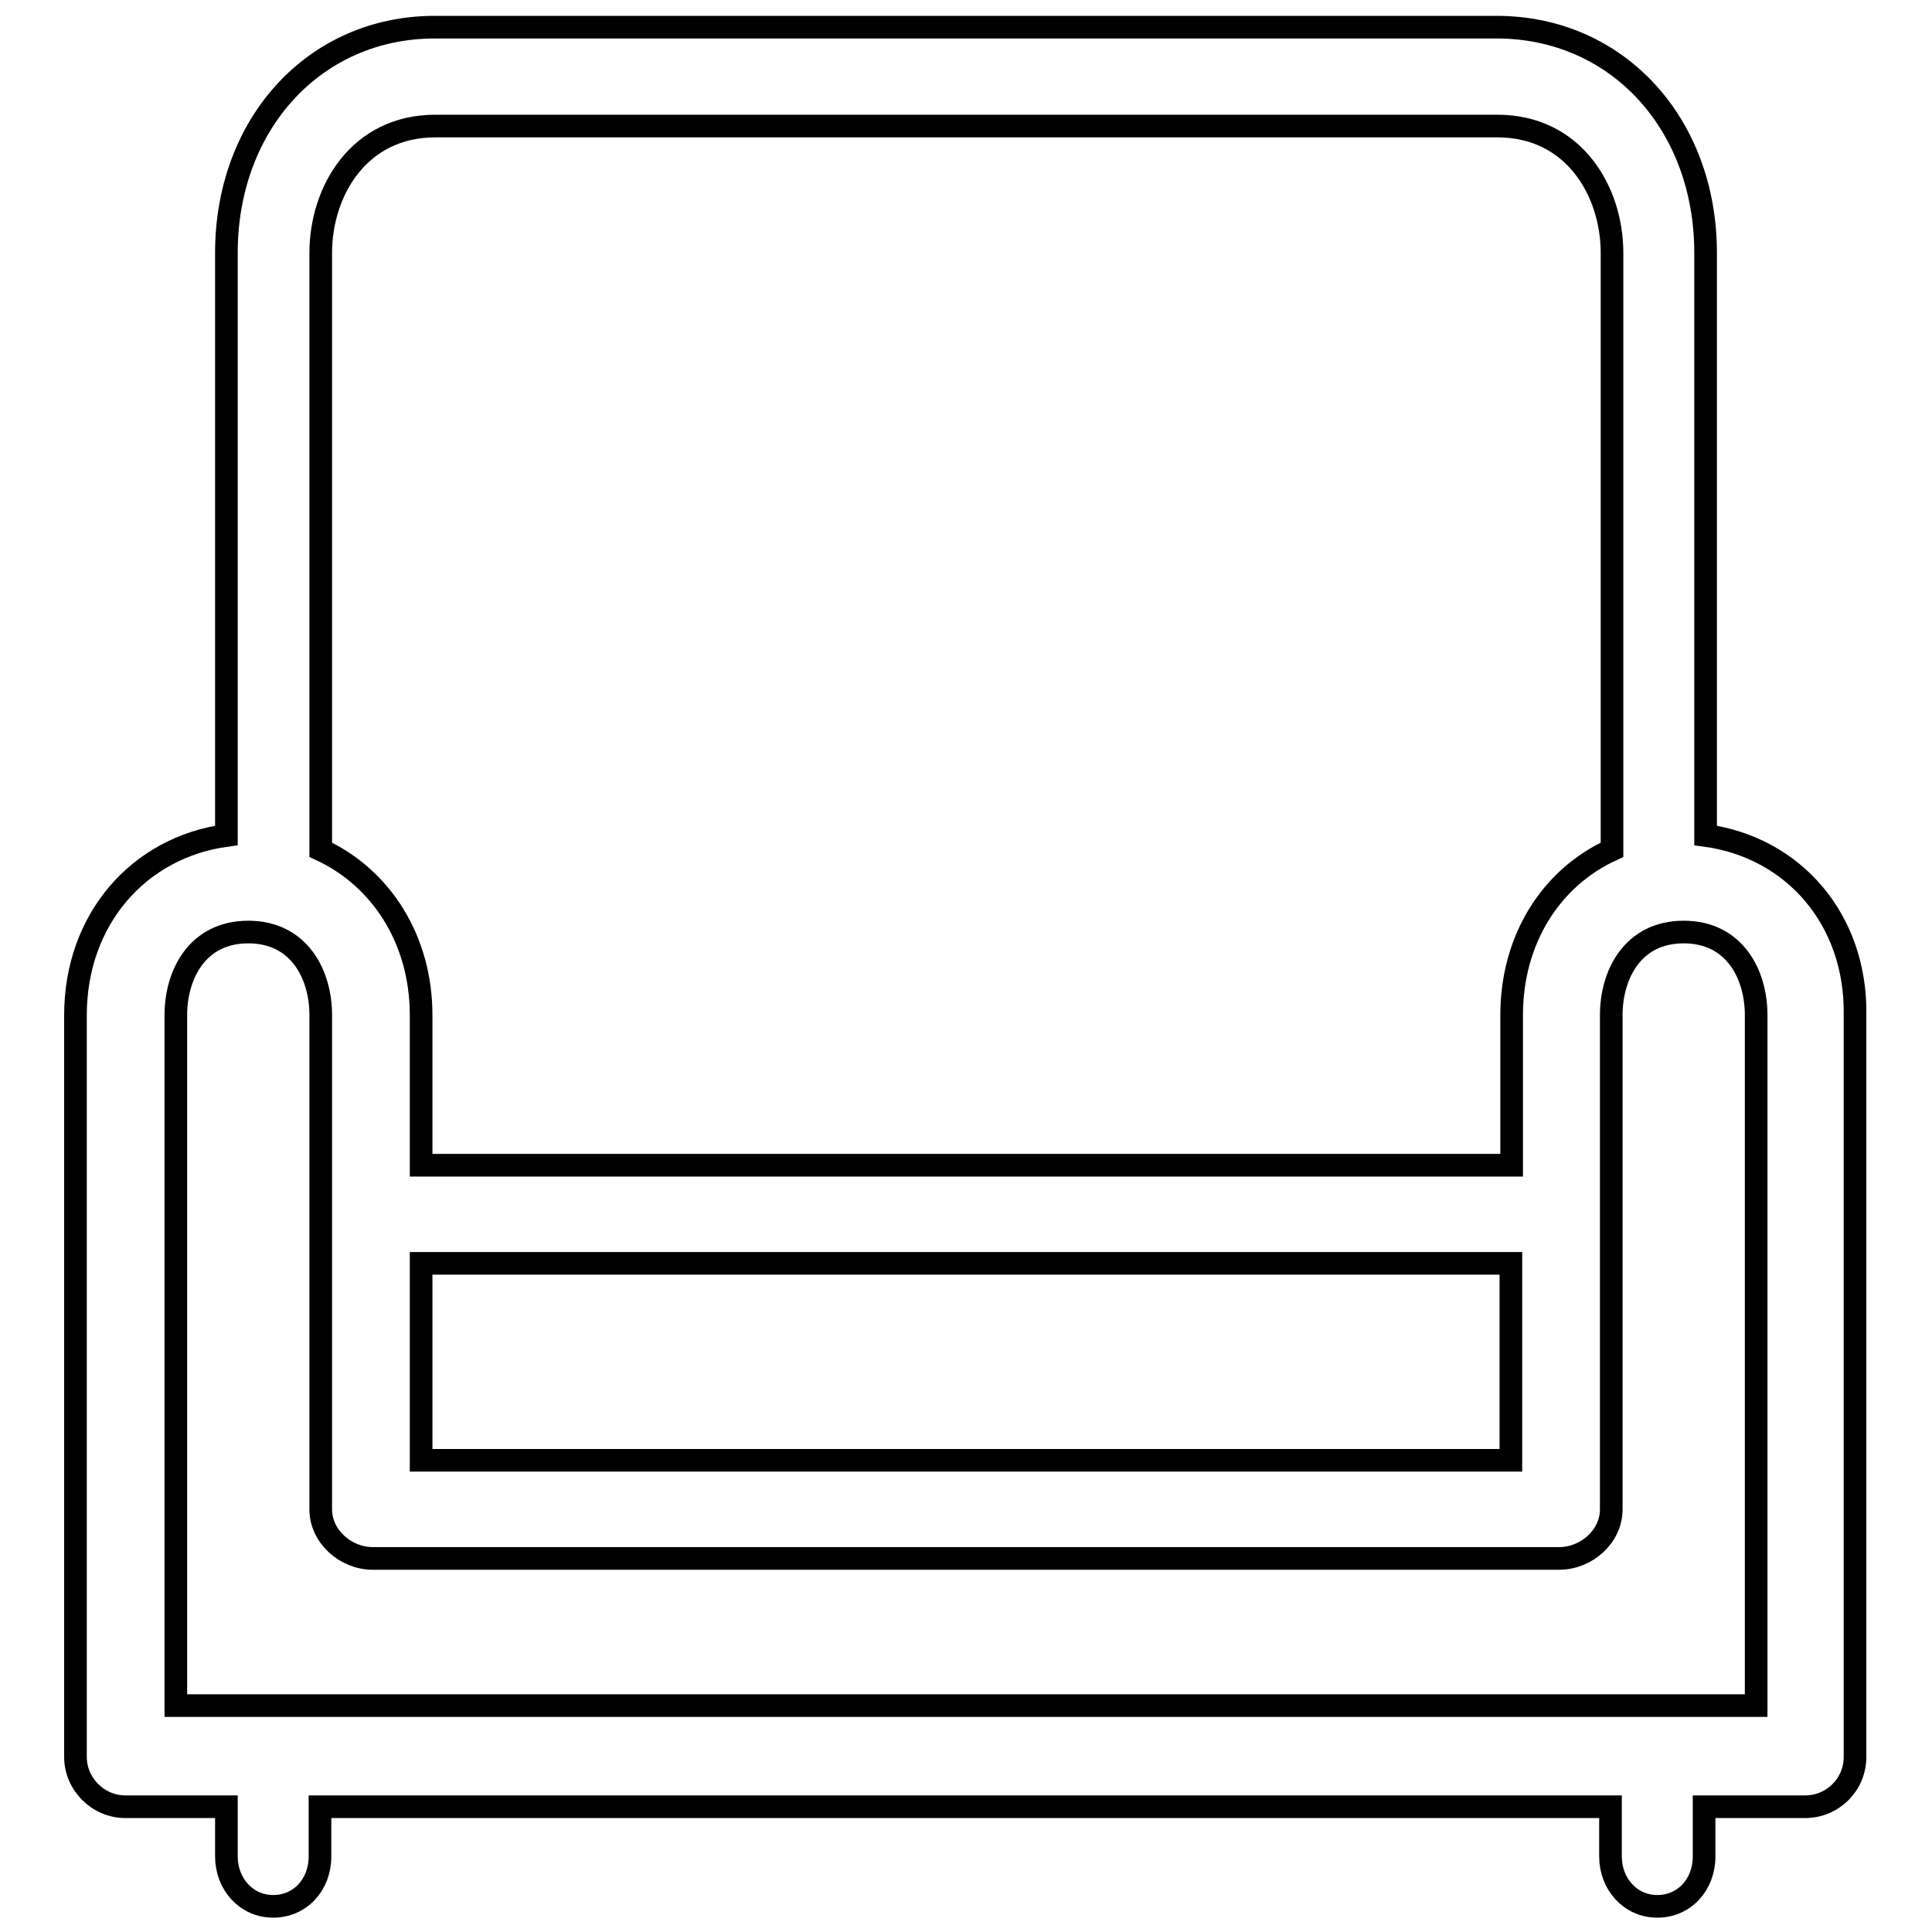 <?xml version="1.0" encoding="utf-8"?>
<!-- Svg Vector Icons : http://www.onlinewebfonts.com/icon -->
<!DOCTYPE svg PUBLIC "-//W3C//DTD SVG 1.1//EN" "http://www.w3.org/Graphics/SVG/1.1/DTD/svg11.dtd">
<svg version="1.1" xmlns="http://www.w3.org/2000/svg" xmlns:xlink="http://www.w3.org/1999/xlink" x="0px" y="0px" viewBox="0 0 256 256" enable-background="new 0 0 256 256" xml:space="preserve">
<g> <path stroke-width="3" fill-opacity="0" stroke="#000000"  d="M226,110.7V33.5c0-17.1-11.7-29.9-27.7-29.9H57.6C41.7,3.6,30,16.4,30,33.5v77.2c-11.7,1.6-20,11.2-20,23.8 v98.3c0,3.6,3,6.6,6.6,6.6H30v6.6c0,3.6,2.6,6.6,6.2,6.6s6.2-2.9,6.2-6.6v-6.6h171v6.6c0,3.6,2.6,6.6,6.2,6.6s6.2-2.9,6.2-6.6v-6.6 h13.4c3.6,0,6.6-2.9,6.6-6.6v-98.3C246,121.9,237.7,112.3,226,110.7z M42.5,33.5c0-8.1,5-16.8,15.2-16.8h140.7 c10.2,0,15.2,8.7,15.2,16.8v79.1c-8.1,3.7-13.3,11.9-13.3,21.9v19.9H55.8v-19.9c0-10-5.3-18.2-13.3-21.9V33.5z M200.2,167.4v26.1 H55.8v-26.1H200.2z M232.7,226H23.3v-91.5c0-5.3,2.8-11,9.6-11s9.6,5.7,9.6,11V200c0,3.6,3.3,6.5,6.9,6.5h157.2 c3.6,0,6.9-2.9,6.9-6.5v-65.5c0-5.3,2.8-11,9.6-11s9.6,5.7,9.6,11V226z"/></g>
</svg>